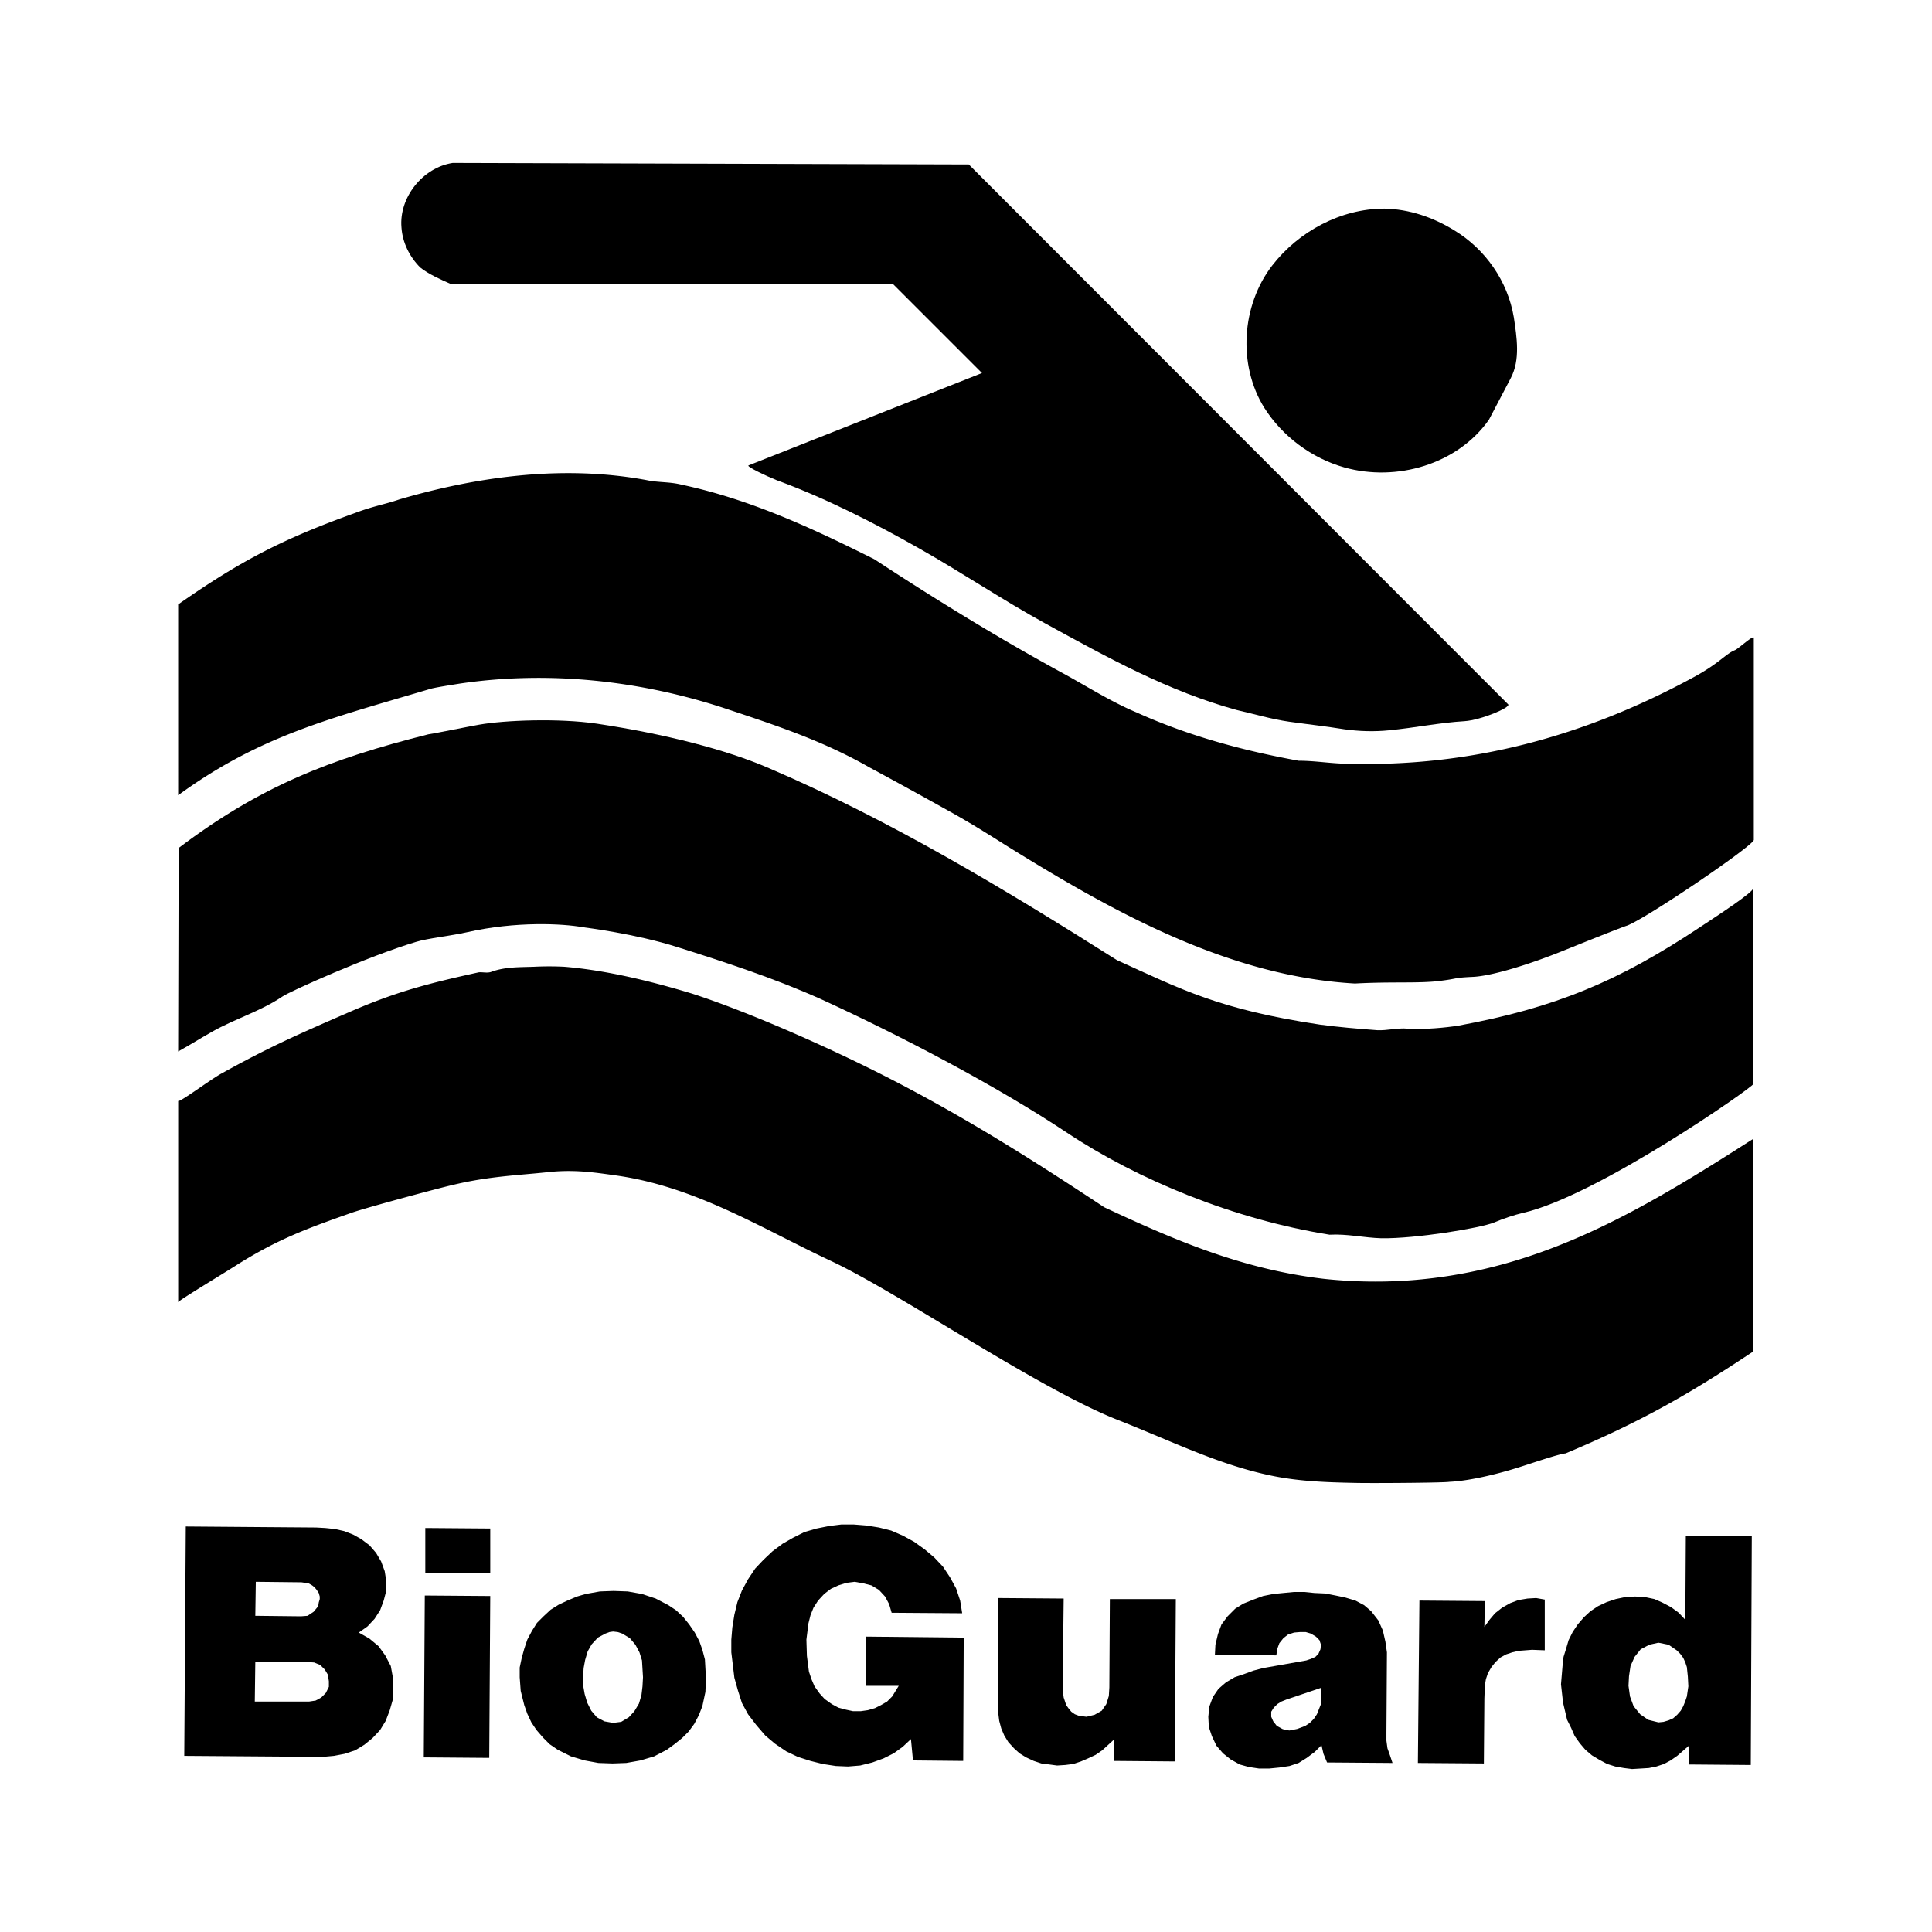 <svg xmlns="http://www.w3.org/2000/svg" width="2500" height="2500" viewBox="0 0 192.756 192.756"><g fill-rule="evenodd" clip-rule="evenodd"><path fill="#fff" d="M0 0h192.756v192.756H0V0z"/><path d="M151.438 146.425c1.012-.304 4.049-1.366 4.758-1.417 7.342-3.089 12.051-5.722 18.734-10.177v-21.214c-10.988 7.038-21.164 13.164-34.277 14.126a48.188 48.188 0 0 1-8.557-.152c-8.252-.962-15.086-3.949-21.922-7.139-7.492-4.962-14.733-9.519-22.833-13.568-5.974-2.987-13.265-6.126-18.277-7.746-3.999-1.215-8.505-2.329-12.758-2.684a30.18 30.18 0 0 0-3.038 0c-1.417.051-2.886 0-4.253.507-.405.151-.911 0-1.266.05-4.81 1.063-8.101 1.874-12.86 3.949-5.265 2.278-8.202 3.595-12.758 6.126-1.063.557-4.354 3.038-4.354 2.734v20.1c0-.152 4.81-3.038 5.975-3.797 4.05-2.531 6.987-3.595 11.442-5.164 1.67-.558 8.606-2.431 9.974-2.734 3.544-.86 6.48-.962 9.366-1.266 2.684-.304 4.658 0 6.835.304 8.05 1.114 14.632 5.315 21.568 8.557 6.885 3.24 20.757 12.809 28.707 15.897 5.518 2.177 10.125 4.506 15.492 5.568 2.582.507 5.215.608 7.848.659 1.316.05 9.113 0 9.619-.102 2.278-.101 5.417-.961 6.835-1.417z"/><path d="M46.584 93.011c4.911-1.114 9.569-.861 11.543-.506.354.051 5.266.658 9.417 1.975 4.809 1.519 9.619 3.089 14.277 5.164 8.304 3.798 17.77 8.81 24.555 13.315 7.139 4.76 16.758 8.708 26.277 10.228 1.721-.102 3.441.304 5.164.354 3.441.051 9.871-1.013 11.238-1.569.963-.405 2.025-.76 2.887-.962 7.393-1.672 22.986-12.557 22.986-12.86V88.606c0 .405-3.242 2.532-5.316 3.898-8.152 5.418-14.48 8.05-24.1 9.822-1.266.202-3.342.405-5.062.304-.963-.102-2.076.202-3.039.152-2.025-.152-3.848-.305-5.721-.557-10.074-1.52-13.771-3.494-20.252-6.431-11.139-7.038-22.529-13.923-34.68-19.138-4.304-1.873-10.48-3.443-17.214-4.456-3.797-.557-9.164-.354-11.746.102-1.165.203-4.607.911-5.063.961-9.873 2.481-16.809 5.215-24.91 11.341l-.051 20.302c1.62-.911 1.874-1.114 3.393-1.975 2.228-1.266 4.81-2.025 6.986-3.493.709-.506 8.607-4.051 13.366-5.468 1.116-.351 3.495-.604 5.065-.959z"/><path d="M146.83 97.467c1.975-.051 5.924-1.316 9.062-2.582 2.379-.962 5.924-2.38 6.43-2.531 1.924-.709 12.656-8 12.656-8.557v-20.15c0-.354-1.518 1.063-1.873 1.215-.91.354-1.518 1.266-4 2.632-11.137 6.076-22.479 9.012-34.477 8.708-1.723 0-3.342-.304-5.064-.304-5.568-1.012-10.986-2.48-16.15-4.81-2.43-1.013-4.76-2.48-7.139-3.797-6.531-3.544-12.859-7.442-19.036-11.493-6.177-3.087-12.353-5.973-19.239-7.442-1.215-.304-2.329-.202-3.494-.456-8.202-1.519-16.708-.405-24.657 1.924-1.468.506-2.582.658-4.455 1.367-7.189 2.582-11.392 4.759-17.619 9.113V79.34c8.202-5.974 15.189-7.645 25.062-10.581.405-.152 2.431-.456 3.038-.557 8.911-1.316 18.125-.304 26.631 2.532 5.012 1.67 9.62 3.189 14.227 5.822a582.26 582.26 0 0 1 7.746 4.253c2.025 1.114 3.898 2.278 5.822 3.494 10.734 6.683 22.277 13.113 34.885 13.822 3.645-.202 6.328 0 8.404-.253 2.074-.253 1.265-.304 3.24-.405z"/><path d="M96.657 16.41l-51.49-.152c-2.987.456-5.367 3.443-5.113 6.43.101 1.519.81 2.937 1.873 4 .81.658 2.076 1.215 2.987 1.62h44.148l8.911 8.911-23.29 9.215c-.253.102 1.772 1.063 2.785 1.468 4.961 1.823 9.72 4.253 14.277 6.835 4.202 2.379 8.354 5.165 12.505 7.443 6.279 3.442 12.303 6.784 19.139 8.657 1.771.405 3.441.911 5.215 1.165 2.176.304 3.645.456 5.518.759 1.469.203 2.988.253 4.455.102 2.633-.254 5.014-.76 7.545-.912 1.619-.102 4.607-1.367 4.354-1.671L96.657 16.41zM148.551 41.876l2.178-4.152c.961-1.822.607-4.05.303-6.076-.607-3.594-2.834-6.784-5.924-8.657-2.125-1.316-4.506-2.126-6.986-2.177-4.354 0-8.557 2.278-11.189 5.67-3.088 4-3.441 9.924-.811 14.177 1.824 2.886 4.76 5.062 8 5.974 5.214 1.469 11.29-.304 14.429-4.759zM91.087 175.638l5.012.05.051-12.302-9.772-.102v4.911h3.291l-.658 1.064-.506.506-.608.354-.607.304-.709.203-.708.101h-.76l-.709-.152-.759-.203-.658-.354-.709-.506-.507-.557-.506-.709-.304-.709-.253-.759-.203-1.569-.05-1.621.203-1.619.202-.811.304-.76.456-.709.607-.658.658-.506.76-.354.81-.253.81-.102.86.153.811.202.759.456.608.658.405.759.252.861 7.038.05-.203-1.266-.404-1.214-.608-1.114-.709-1.063-.861-.911-.962-.811-1.063-.76-1.113-.607-1.165-.506-1.215-.304-1.266-.202-1.265-.101h-1.216l-1.215.151-1.266.253-1.215.354-1.114.558-1.063.608-1.013.758-.911.862-.81.86-.709 1.063-.607 1.114-.455 1.165-.304 1.265-.203 1.266-.101 1.215v1.266l.152 1.265.152 1.266.354 1.266.405 1.266.607 1.114.811 1.063.911 1.063.962.81 1.114.76 1.164.556 1.266.405 1.215.304 1.317.203 1.214.05 1.216-.1 1.215-.304 1.114-.405 1.012-.507.912-.658.809-.759.203 2.126zM18.384 175.182l13.821.101 1.114-.101 1.063-.203 1.064-.354.911-.557.81-.658.759-.81.557-.912.405-1.062.304-1.064.051-1.114-.051-1.113-.202-1.114-.557-1.063-.658-.912-.912-.759-1.063-.607.861-.609.709-.758.556-.862.355-.962.253-.961v-1.013l-.152-.962-.354-.962-.507-.86-.658-.759-.81-.609-.81-.455-.911-.354-.912-.203-.962-.102-.911-.05-13.011-.101-.152 22.884zM168.498 176.043l6.178.051.101-22.885h-6.582l-.05 8.404-.659-.708-.759-.557-.862-.455-.808-.355-.963-.202-.961-.051-.963.051-.961.202-.912.304-.861.405-.76.506-.656.607-.61.709-.506.76-.404.81-.254.861-.252.81-.101.911-.153 1.823.203 1.822.405 1.722.406.809.353.811.506.709.557.657.658.558.76.455.76.405.81.253.86.152.81.101.861-.051.811-.05.758-.152.76-.253.658-.354.658-.456 1.164-1.012v1.873zM61.115 175.941l1.366-.05 1.418-.253 1.367-.406 1.266-.658.76-.556.759-.608.658-.658.557-.76.455-.86.355-.911.304-1.418.05-1.418-.05-.911-.051-.912-.253-.961-.304-.861-.455-.86-.557-.811-.608-.759-.709-.659-.759-.505-1.266-.659-1.367-.456-1.418-.253-1.417-.05-1.367.05-1.418.253-.86.254-.962.404-.861.406-.81.507-.709.658-.658.658-.507.81-.455.86-.304.912-.253.911-.202.962v.962l.101 1.367.354 1.417.304.861.405.861.507.759.657.759.658.659.811.556 1.316.658 1.367.406 1.367.253 1.418.05zM132.4 175.841l6.532.05-.254-.759-.252-.709-.102-.76v-.759l.051-8.05-.152-1.063-.254-1.114-.455-1.013-.709-.911-.709-.607-.86-.457-1.013-.303-.961-.202-1.065-.204-1.062-.049-1.014-.102h-1.012l-1.062.102-1.014.1-1.012.203-.962.355-1.012.404-.811.507-.759.76-.608.809-.353.962-.254 1.064-.051 1.012 6.127.051.101-.658.202-.557.406-.506.455-.355.607-.202.608-.051h.556l.506.151.508.304.354.355.152.456-.051.455-.203.456-.303.304-.457.202-.455.152-4.303.76-.962.253-.961.354-.912.304-.86.506-.76.658-.558.81-.354.962-.101 1.012.051 1.014.304.911.455.962.658.759.76.607.91.507.913.253 1.011.151h1.014l1.012-.1 1.013-.152.91-.304.811-.506.811-.608.658-.658.201.86.355.862zM111.137 175.688l6.074.051.101-16.201h-6.582l-.05 8.81-.051.86-.252.81-.455.658-.709.405-.811.202-.759-.1-.405-.152-.355-.254-.252-.303-.254-.355-.254-.76-.102-.809.102-9.063-6.531-.05-.049 10.682.049.76.101.809.203.76.303.709.406.658.557.608.557.506.658.405.76.354.759.253.811.102.758.102.81-.051.811-.102.76-.253.709-.303.757-.355.661-.456 1.164-1.063v2.126zM141.463 175.891l6.582.05.051-6.48.05-1.316.102-.608.201-.607.356-.608.404-.506.506-.456.556-.303.608-.203.658-.152 1.317-.101 1.267.05v-5.062l-.861-.152-.862.05-.91.153-.81.303-.811.455-.709.557-.556.658-.506.709.05-2.582-6.531-.051-.152 16.202z"/><path fill="#fff" d="M25.421 169.765l.051-3.949h5.164l.709.051.608.252.455.456.304.507.101.658v.557l-.304.607-.455.455-.557.305-.659.101h-5.417z"/><path d="M42.281 175.334l6.531.051.101-16.151-6.531-.05-.101 16.15z"/><path fill="#fff" d="M61.166 171.892l-.862-.153-.759-.405-.557-.658-.405-.81-.253-.86-.152-.861v-.81l.051-.911.151-.811.254-.86.405-.709.607-.658.76-.406.405-.151.355-.051.455.051.456.151.759.457.557.658.405.759.253.81.051.86.05.811-.05.911-.102.861-.252.861-.456.759-.557.607-.76.456-.809.102zM165.461 171.841l-1.012-.253-.81-.557-.659-.81-.355-.962-.15-1.064.05-.962.151-1.012.406-.911.607-.76.86-.455.912-.202 1.012.202.81.556.356.355.302.405.204.456.152.455.101.962.049.962-.15 1.013-.152.456-.204.506-.252.455-.355.405-.404.355-.457.202-.506.152-.506.051z"/><path d="M42.433 156.905l6.48.051V152.5l-6.48-.051v4.456z"/><path fill="#fff" d="M25.472 161.209l.05-3.393 4.557.051.709.102.354.202.254.202.202.254.202.304.102.354v.253l-.102.355-.05.354-.456.557-.607.405-.659.051-4.556-.051zM131.793 168.398v1.62l-.203.506-.201.507-.305.455-.404.406-.457.303-.809.304-.76.151-.406-.05-.303-.101-.556-.304-.356-.456-.203-.456v-.506l.254-.405.355-.354.405-.253.506-.203 3.443-1.164z"/></g></svg>